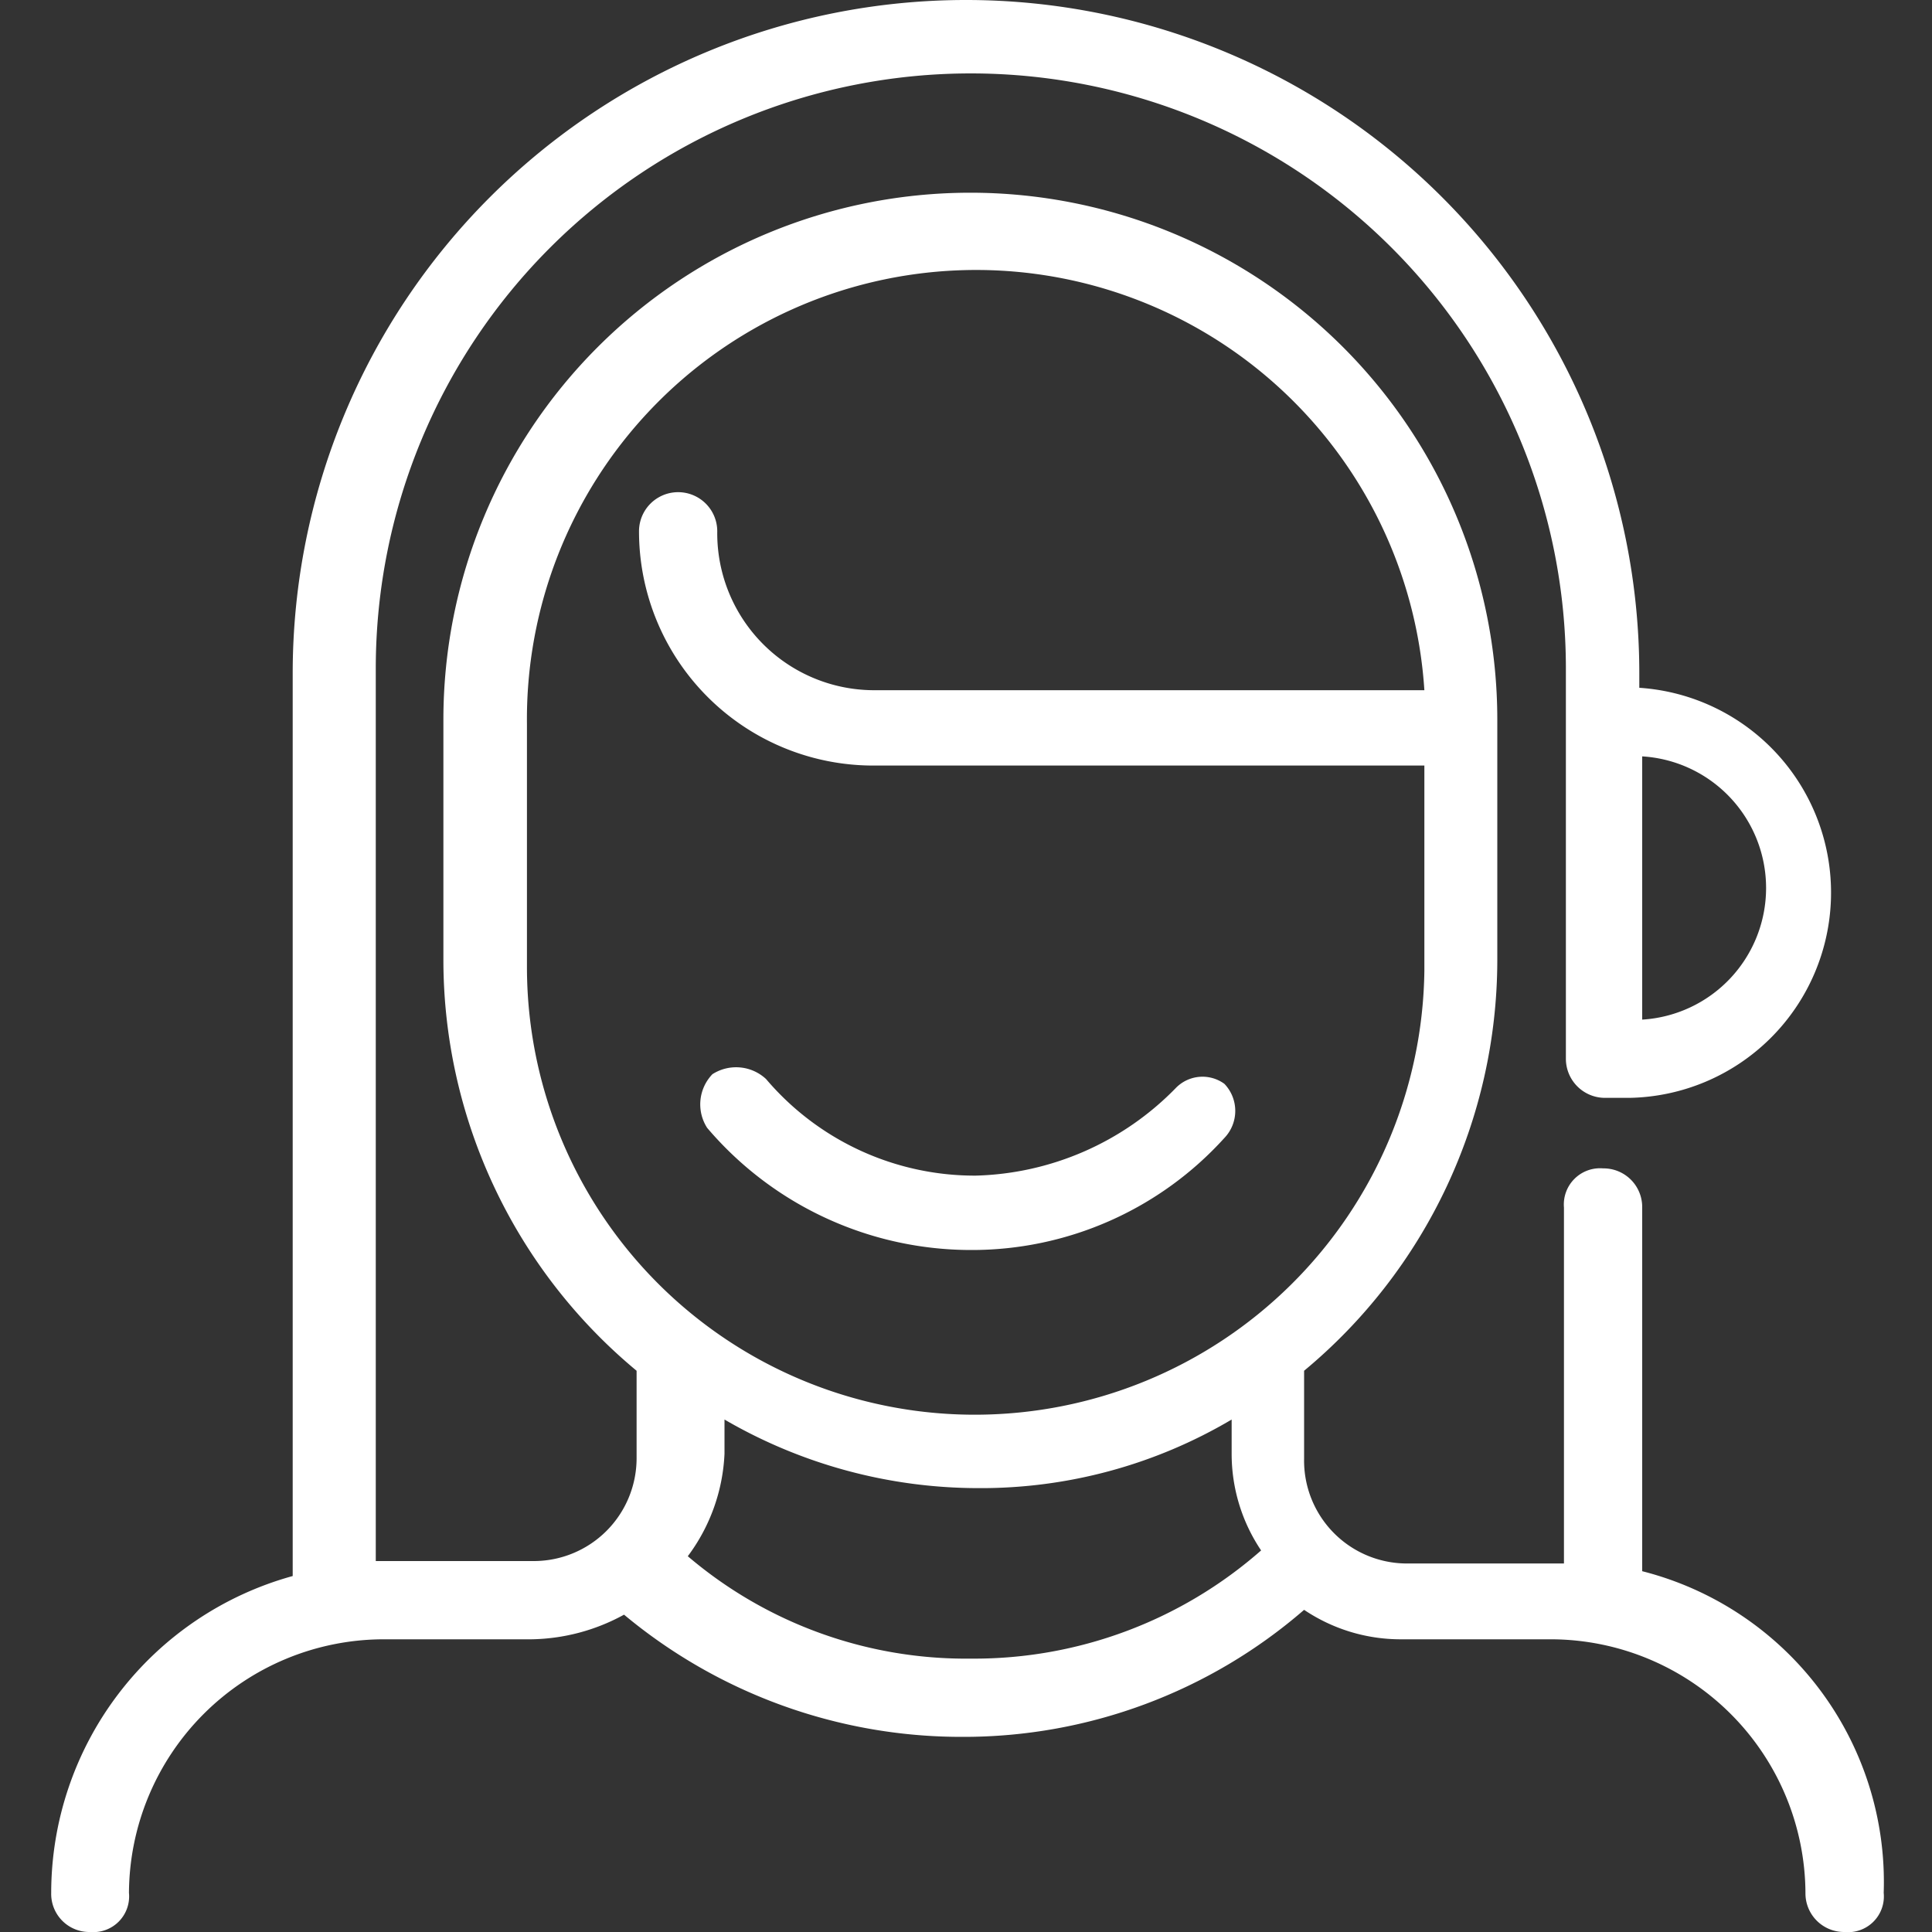 <svg xmlns="http://www.w3.org/2000/svg" viewBox="0 0 40 40"><rect x="0" y="0" width="40" height="40" fill="#333333" stroke="none"/><defs><style>.cls-1{fill:#fff;}.cls-2{fill:none;}</style></defs><g id="Calque_1" data-name="Calque 1"><path class="cls-1" d="M34,32.53V25a.8.8,0,0,0-.81-.81.75.75,0,0,0-.81.81v7.37H29.09A2.13,2.13,0,0,1,27,30.2V28.38a11.06,11.06,0,0,0,4-8.48v-5a10.91,10.91,0,0,0-21.82,0v5a11.06,11.06,0,0,0,4,8.48V30.2a2.13,2.13,0,0,1-2.12,2.12H7.78V13.84a12.32,12.32,0,0,1,24.64,0v8.08a.81.81,0,0,0,.81.81h.51a4.25,4.25,0,0,0,.2-8.49v-.3a13.94,13.94,0,0,0-27.88,0V32.63a6.81,6.81,0,0,0-5,6.56.79.79,0,0,0,.81.81.74.74,0,0,0,.8-.81,5.28,5.28,0,0,1,5.26-5.25H11a4.11,4.11,0,0,0,1.92-.51,10.91,10.91,0,0,0,7,2.53A10.76,10.76,0,0,0,27,33.33a3.58,3.58,0,0,0,2,.61h3.13a5.28,5.28,0,0,1,5.25,5.25.8.8,0,0,0,.81.81.74.74,0,0,0,.81-.81A6.64,6.64,0,0,0,34,32.53Zm0-16.87a2.73,2.73,0,0,1,0,5.45ZM20.1,34.34a8.88,8.88,0,0,1-5.86-2.12A3.82,3.82,0,0,0,15,30.1v-.71a10.46,10.46,0,0,0,5.25,1.42,10.19,10.19,0,0,0,5.25-1.42v.71a3.58,3.58,0,0,0,.61,2A9,9,0,0,1,20.1,34.34Zm.1-5.05A9.27,9.27,0,0,1,10.91,20V15a9.3,9.3,0,0,1,18.58-.71H18.08A3.25,3.25,0,0,1,14.85,11a.81.81,0,0,0-1.62,0,4.85,4.85,0,0,0,4.85,4.85H29.49V20.1A9.31,9.31,0,0,1,20.2,29.29Zm4.14-6.76a6,6,0,0,1-4.14,1.81,5.67,5.67,0,0,1-4.34-2,.91.91,0,0,0-1.11-.1.9.9,0,0,0-.11,1.11,7.17,7.17,0,0,0,5.46,2.53,7.05,7.05,0,0,0,5.25-2.32.81.81,0,0,0,0-1.12A.77.77,0,0,0,24.34,22.53Z"/></g><g id="Calque_3" data-name="Calque 3"><rect class="cls-2" width="40" height="40"/></g></svg>